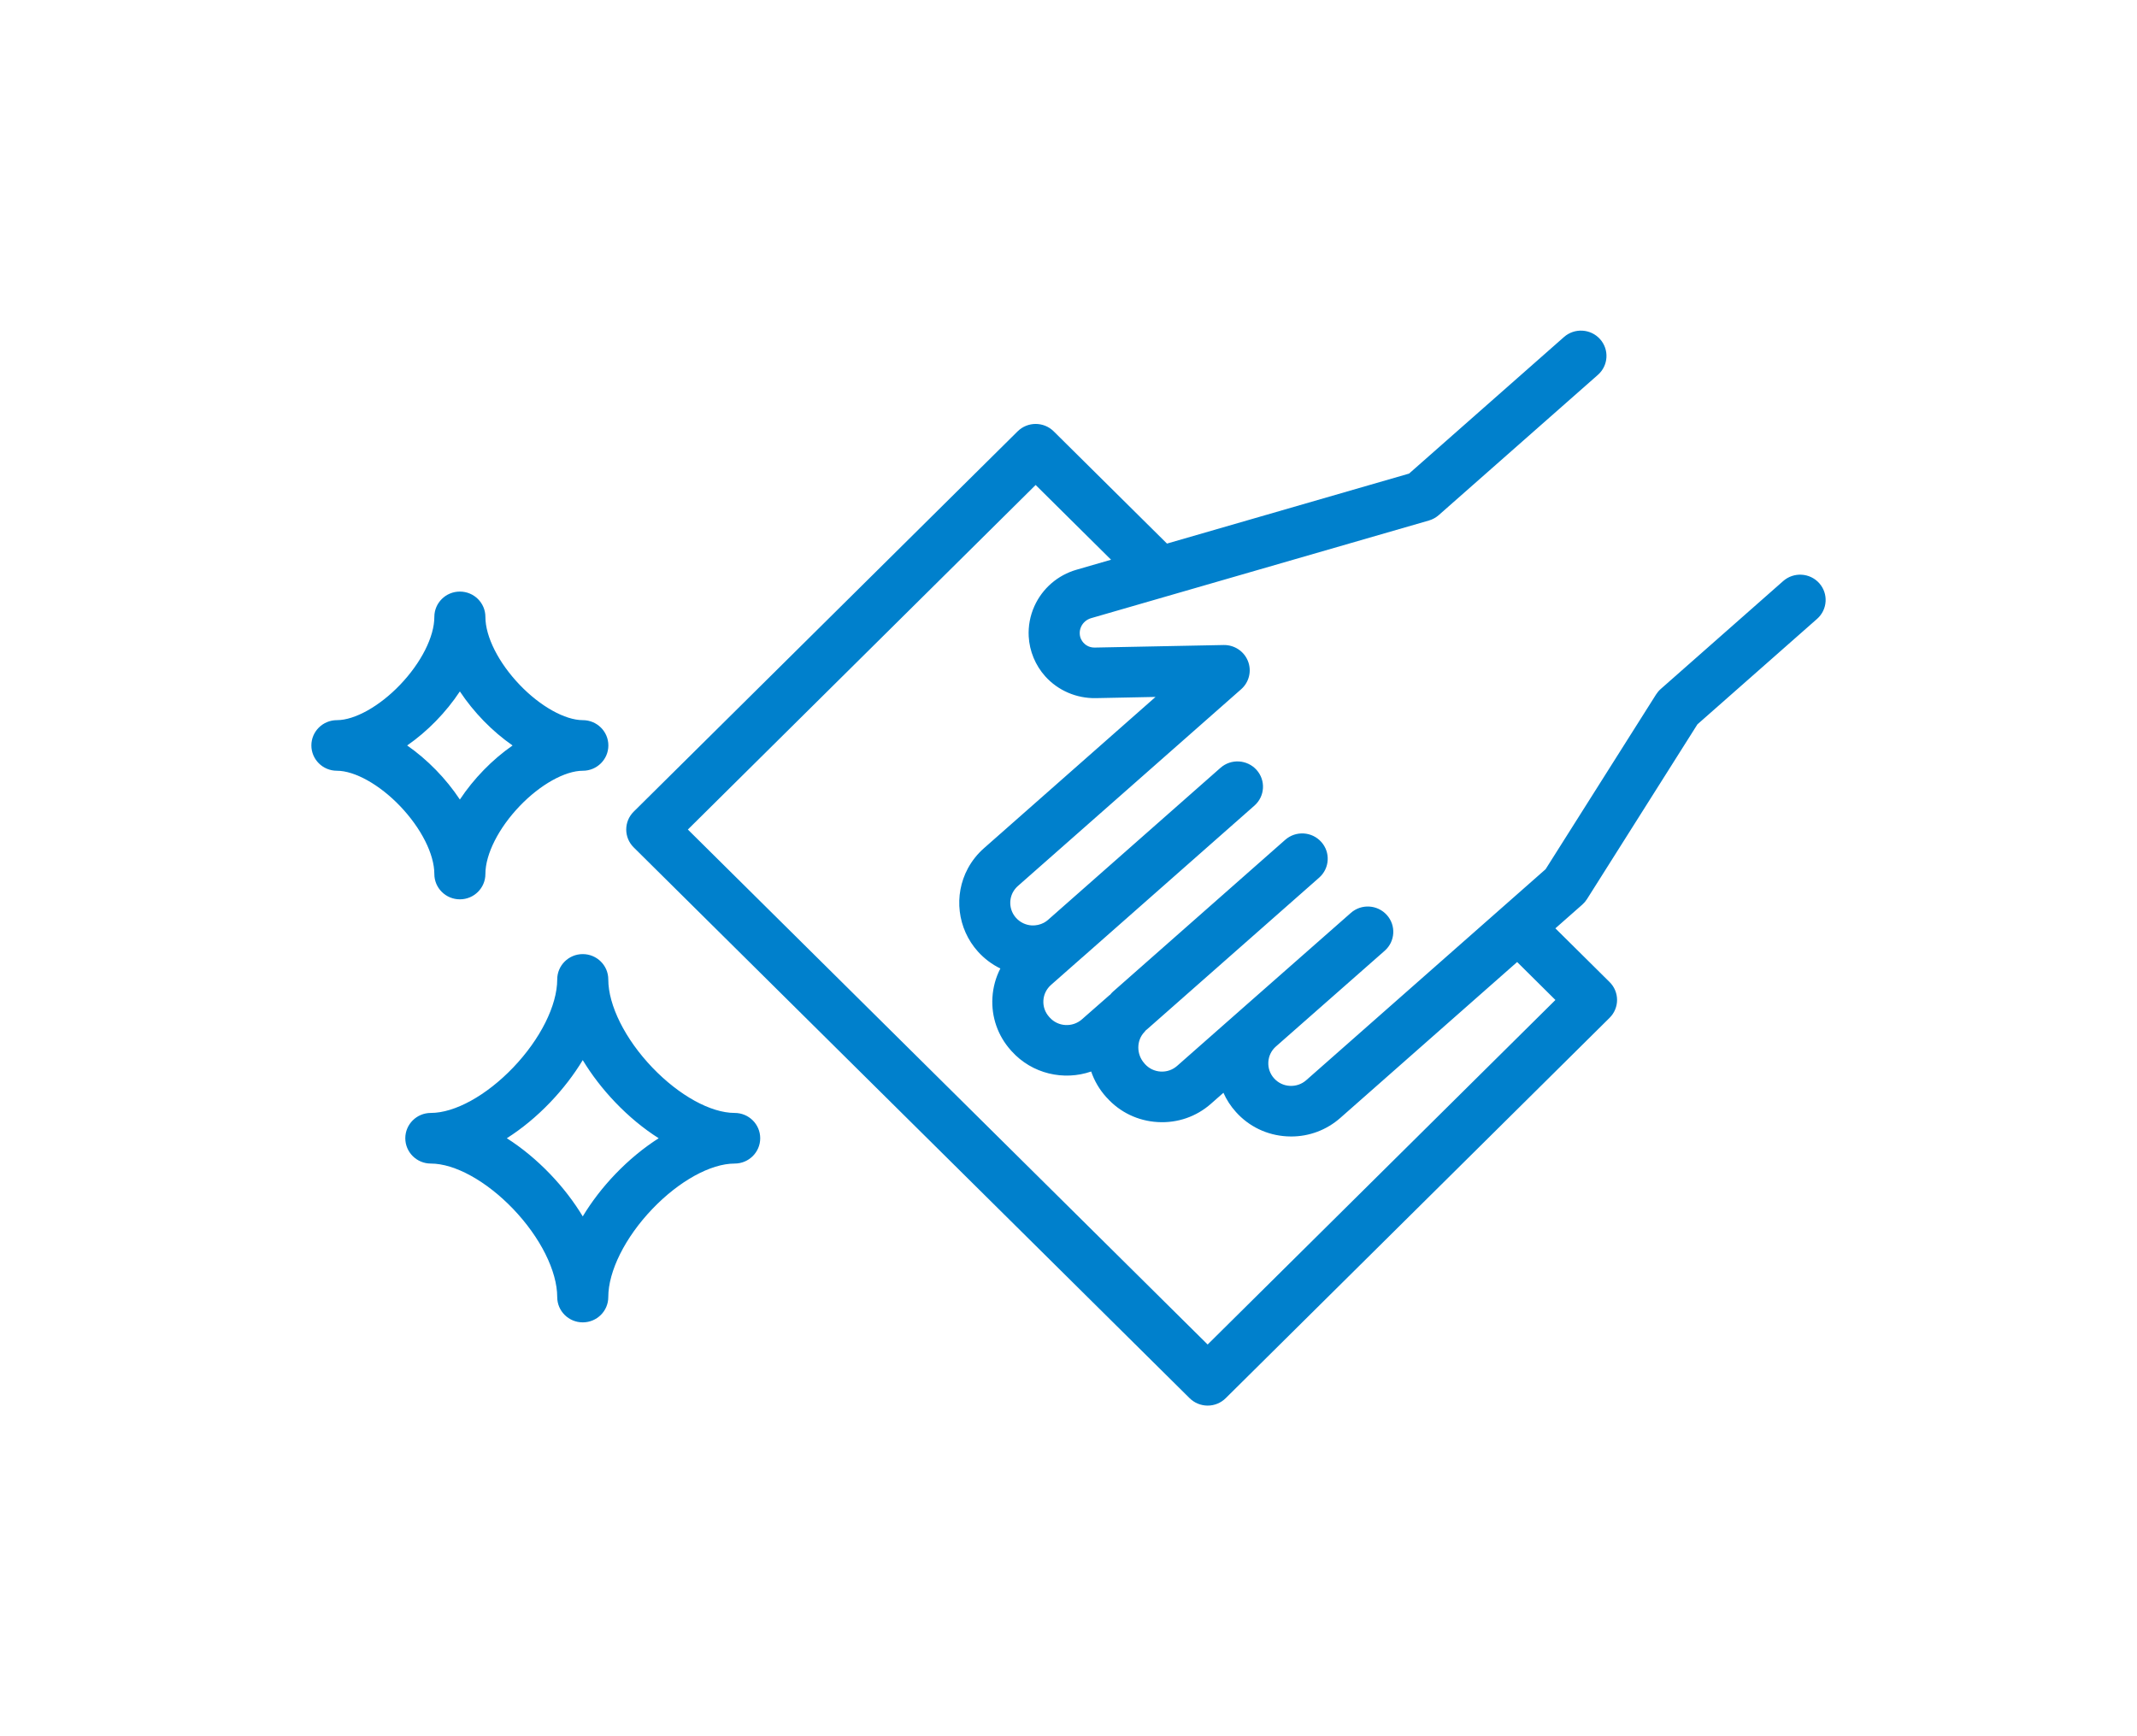 <svg xmlns="http://www.w3.org/2000/svg" width="160" height="130" viewBox="0 15.001 160 130"><path fill="#0080CC" d="M136.205,58.663c-0.701-0.779-1.91-0.85-2.699-0.152l-9.164,8.078c-0.135,0.117-0.253,0.258-0.35,0.41 l-8.271,13.085L97.798,95.882c-0.34,0.298-0.776,0.449-1.231,0.423c-0.455-0.023-0.873-0.226-1.176-0.563 c-0.304-0.336-0.455-0.77-0.429-1.219c0.024-0.45,0.226-0.863,0.563-1.162c0.002,0,0.002-0.001,0.004-0.002l0,0 c0-0.001,0,0,0-0.001l8.148-7.171c0.788-0.695,0.859-1.893,0.158-2.674s-1.908-0.854-2.697-0.156l-8.147,7.17l-0.001,0.001l0,0 c-0.002,0-0.004,0.002-0.004,0.004l-4.855,4.279c-0.34,0.299-0.779,0.451-1.232,0.424c-0.455-0.026-0.873-0.228-1.174-0.562 l-0.045-0.053c-0.609-0.678-0.602-1.735,0.016-2.36c0.039-0.038,0.066-0.082,0.1-0.122c0.021-0.018,0.047-0.031,0.068-0.051 l12.904-11.373c0.789-0.697,0.858-1.896,0.156-2.674c-0.701-0.783-1.908-0.852-2.697-0.158L83.322,89.26 c-0.075,0.067-0.139,0.142-0.201,0.218c-0.018,0.016-0.039,0.023-0.057,0.04l-2.063,1.81c-0.703,0.616-1.783,0.557-2.407-0.14 l-0.046-0.051c-0.303-0.339-0.455-0.771-0.428-1.224c0.026-0.451,0.229-0.862,0.569-1.164l2.317-2.043 c0.005-0.002,0.009-0.006,0.015-0.01l12.901-11.375c0.789-0.697,0.858-1.893,0.158-2.674c-0.701-0.779-1.91-0.852-2.699-0.156 L78.48,83.865c-0.002,0.002-0.004,0.006-0.007,0.008c-0.098,0.082-0.205,0.162-0.316,0.219c-0.276,0.147-0.591,0.215-0.909,0.201 c-0.456-0.029-0.874-0.23-1.177-0.568c-0.474-0.525-0.566-1.297-0.231-1.92c0.095-0.174,0.22-0.33,0.372-0.465l16.716-14.733 c0.598-0.527,0.801-1.369,0.508-2.105c-0.291-0.74-1.021-1.219-1.816-1.205l-9.655,0.191h-0.024c-0.433,0-0.703-0.229-0.826-0.367 c-0.115-0.129-0.258-0.348-0.273-0.662c-0.01-0.184,0.023-0.357,0.098-0.521c0-0.002,0.002-0.006,0.002-0.008 c0.142-0.309,0.412-0.543,0.742-0.641l25.301-7.315c0.271-0.078,0.522-0.217,0.734-0.402l11.92-10.505 c0.788-0.697,0.858-1.894,0.157-2.675c-0.701-0.781-1.909-0.852-2.698-0.157l-11.6,10.226l-18.124,5.241l-8.481-8.403 c-0.747-0.74-1.957-0.74-2.703,0L47.447,75.773c-0.747,0.74-0.747,1.938,0,2.678l41.62,41.239 c0.358,0.354,0.845,0.556,1.352,0.556c0.508,0,0.993-0.199,1.352-0.556l28.74-28.478c0.359-0.354,0.561-0.838,0.561-1.338 c0-0.506-0.2-0.985-0.561-1.342l-4.058-4.021l2.014-1.775c0.136-0.121,0.253-0.258,0.349-0.408l8.272-13.092l8.96-7.897 C136.835,60.644,136.906,59.446,136.205,58.663z M116.456,89.875l-26.038,25.797L51.501,77.113L77.54,51.314l5.647,5.597 l-2.578,0.746c-1.413,0.404-2.564,1.402-3.164,2.734c-0.001,0.002-0.002,0.004-0.002,0.006c-0.318,0.705-0.464,1.488-0.422,2.262 c0.06,1.1,0.498,2.156,1.235,2.98c0.958,1.066,2.341,1.66,3.782,1.635l4.479-0.09L73.672,78.51 c-0.488,0.428-0.892,0.936-1.202,1.506c-1.089,2.019-0.789,4.521,0.744,6.229c0.481,0.534,1.053,0.965,1.684,1.273 c-0.345,0.668-0.548,1.406-0.594,2.176c-0.086,1.461,0.407,2.867,1.387,3.959l0.046,0.051c1.534,1.707,3.911,2.236,5.96,1.527 c0.236,0.688,0.609,1.336,1.121,1.908l0.048,0.049c0.981,1.094,2.334,1.744,3.808,1.828c1.477,0.088,2.895-0.4,3.997-1.375 l0.929-0.818c0.229,0.521,0.545,1.006,0.936,1.439c0.98,1.094,2.334,1.74,3.808,1.824c0.11,0.008,0.22,0.01,0.33,0.01 c1.354,0,2.646-0.486,3.667-1.381l13.25-11.682L116.456,89.875z M55.006,98.333c-1.795,0-4.158-1.305-6.166-3.401 c-2.034-2.127-3.297-4.654-3.297-6.597c0-1.045-0.856-1.895-1.912-1.895c-1.055,0-1.911,0.85-1.911,1.895 c0,1.941-1.263,4.47-3.297,6.597c-2.008,2.098-4.371,3.401-6.167,3.401c-1.055,0-1.911,0.847-1.911,1.894s0.856,1.896,1.911,1.896 c1.795,0,4.158,1.305,6.167,3.401c2.034,2.127,3.297,4.652,3.297,6.597c0,1.045,0.856,1.893,1.911,1.893 c1.056,0,1.912-0.848,1.912-1.893c0-1.943,1.263-4.47,3.297-6.597c2.008-2.098,4.371-3.401,6.166-3.401 c1.056,0,1.912-0.849,1.912-1.896S56.062,98.333,55.006,98.333z M46.065,102.917c-0.954,0.996-1.772,2.066-2.434,3.162 c-0.661-1.096-1.48-2.166-2.434-3.162c-1.02-1.063-2.123-1.973-3.251-2.69c1.129-0.717,2.231-1.623,3.251-2.69 c0.954-0.998,1.772-2.066,2.434-3.16c0.662,1.094,1.48,2.162,2.434,3.16c1.02,1.067,2.123,1.975,3.251,2.69 C48.188,100.946,47.085,101.854,46.065,102.917z M34.431,82.339c1.056,0,1.911-0.85,1.911-1.895c0-1.484,0.984-3.434,2.569-5.09 c1.535-1.605,3.391-2.643,4.727-2.643c1.055,0,1.911-0.848,1.911-1.895c0-1.045-0.856-1.893-1.911-1.893 c-1.336,0-3.191-1.038-4.727-2.644c-1.585-1.656-2.569-3.605-2.569-5.088c0-1.047-0.855-1.895-1.911-1.895 c-1.056,0-1.911,0.848-1.911,1.895c0,1.482-0.984,3.432-2.569,5.088c-1.536,1.605-3.391,2.644-4.727,2.644 c-1.056,0-1.911,0.848-1.911,1.893c0,1.047,0.855,1.895,1.911,1.895c1.336,0,3.191,1.037,4.727,2.643 c1.584,1.656,2.569,3.605,2.569,5.09C32.52,81.49,33.375,82.339,34.431,82.339z M34.431,66.772 c1.041,1.569,2.424,2.989,3.946,4.046c-1.522,1.061-2.906,2.479-3.946,4.049c-1.04-1.57-2.424-2.988-3.946-4.049 C32.007,69.762,33.391,68.342,34.431,66.772z"/></svg>